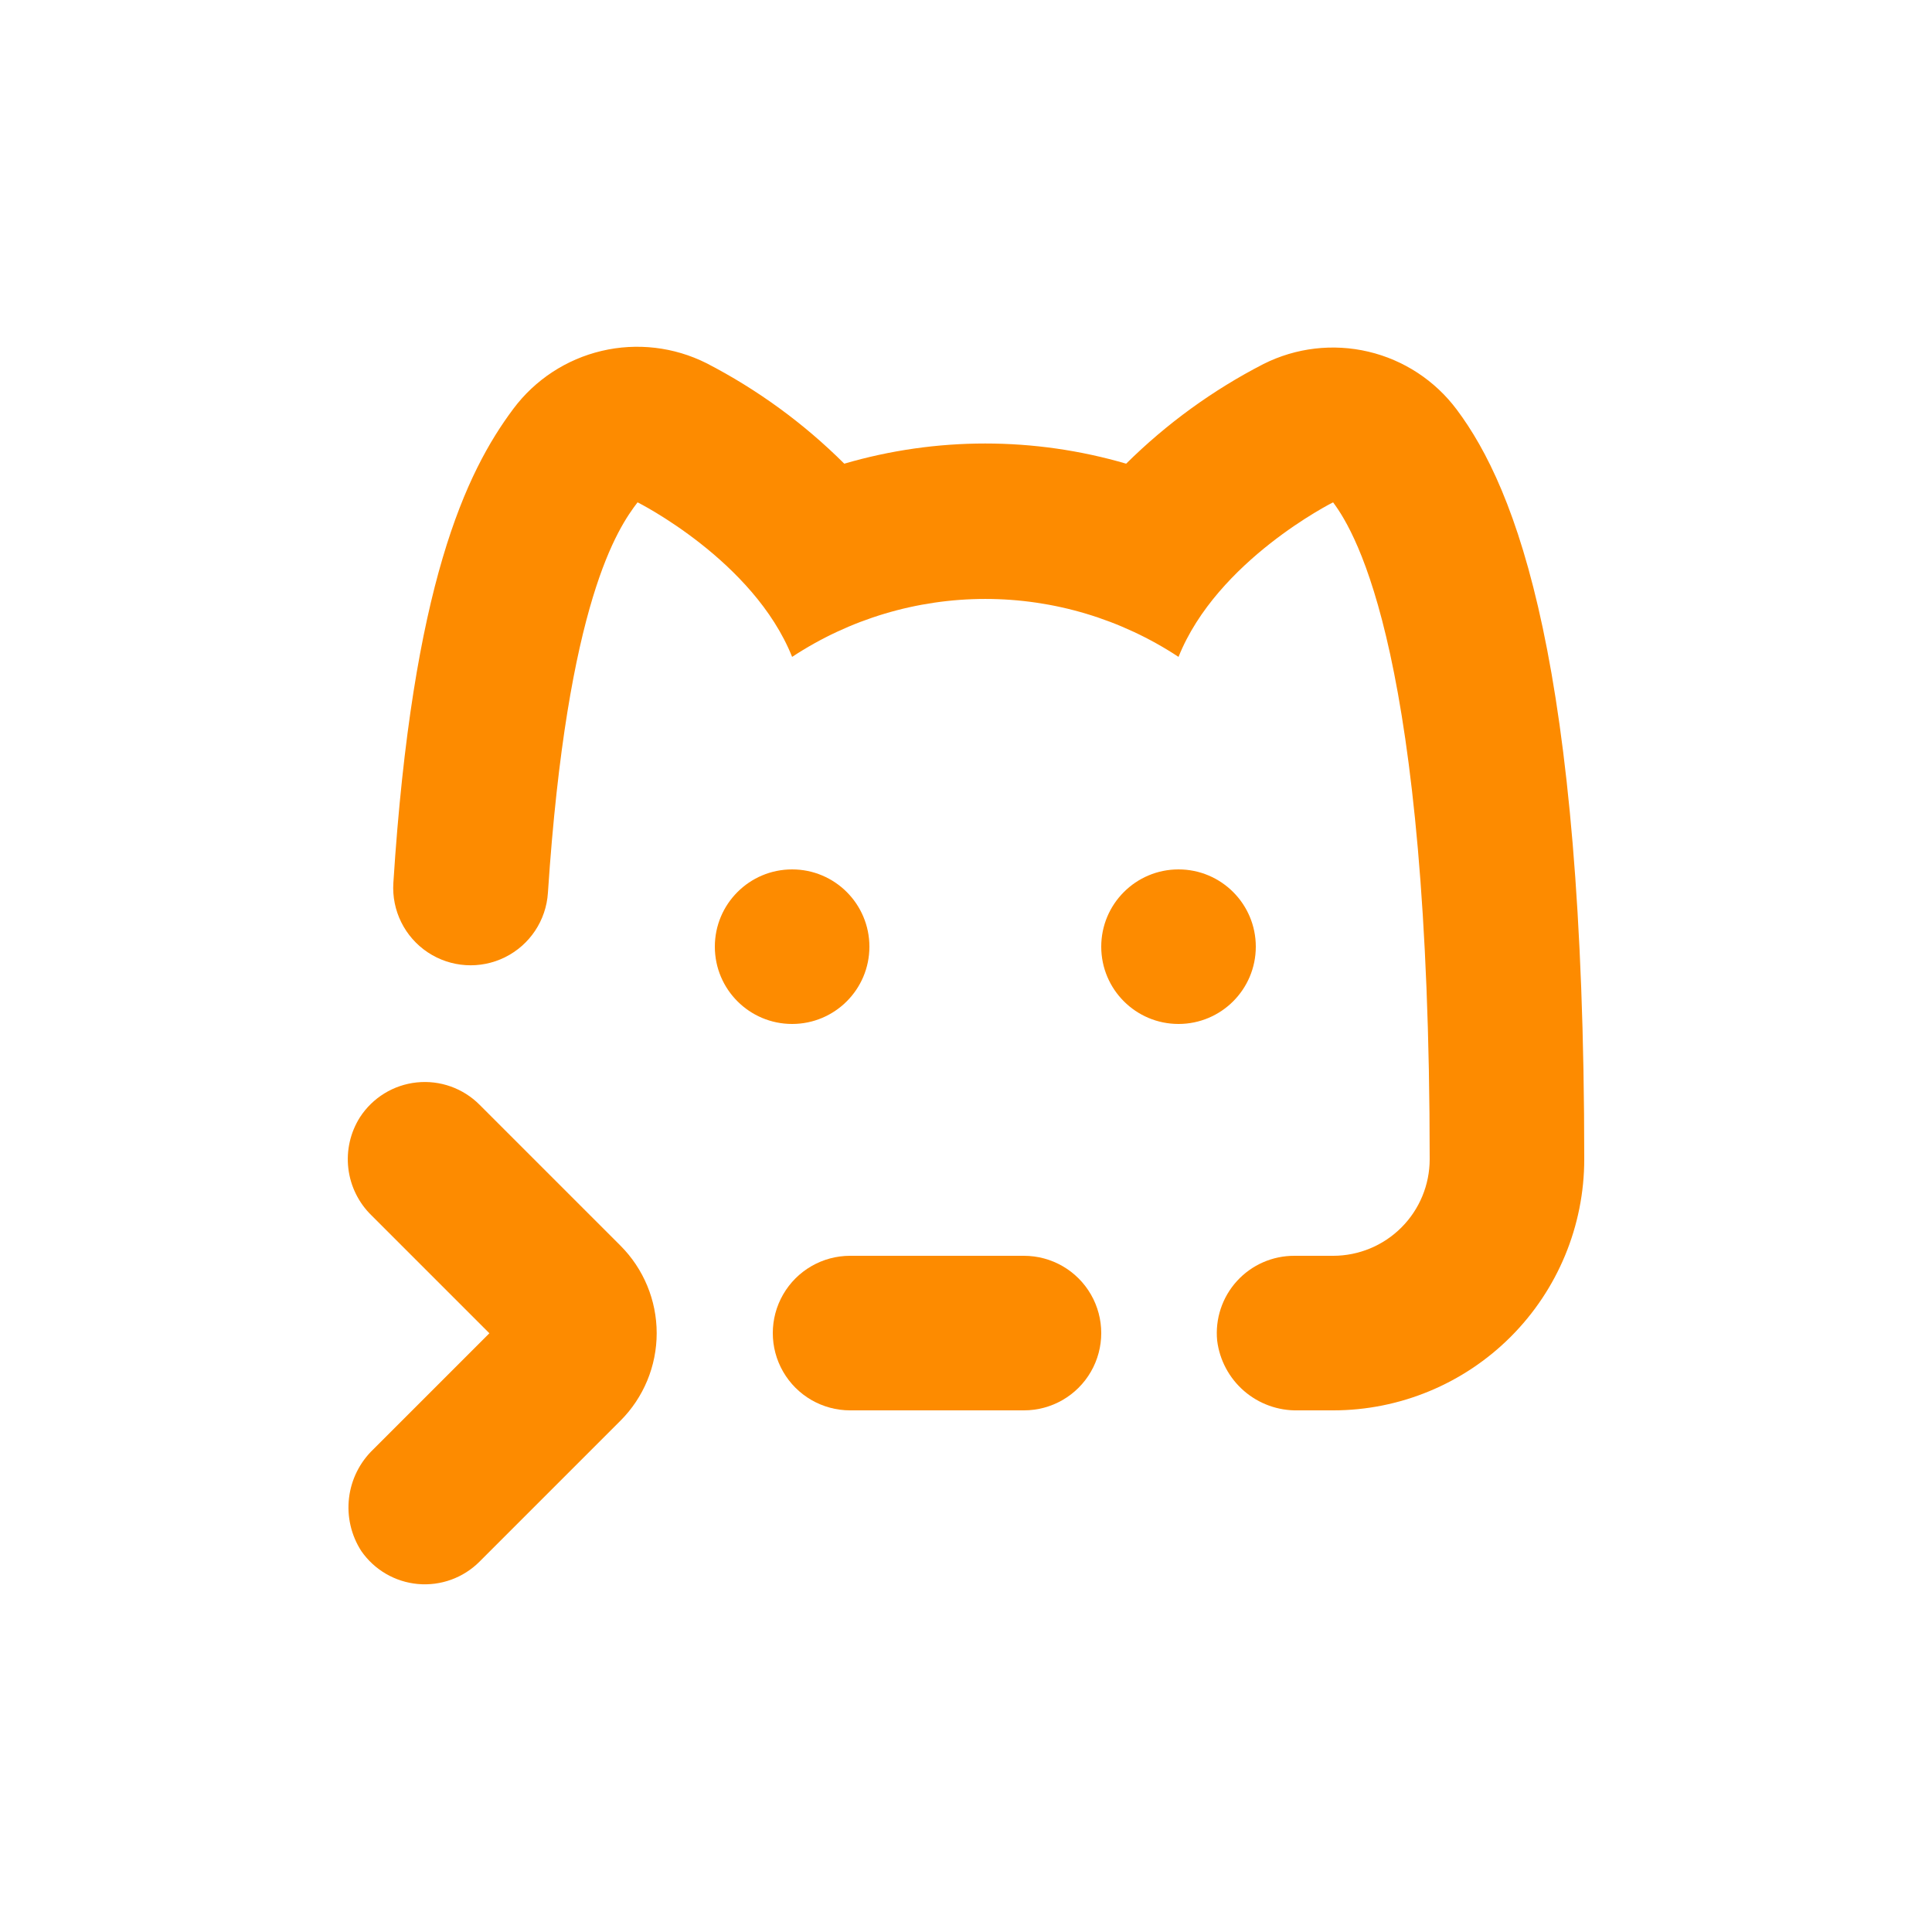 <svg xmlns="http://www.w3.org/2000/svg" width="1200pt" height="1200pt" version="1.1" viewBox="0 0 1200 1200">
 <g>
  <path d="m780 588c0 26.508-21.492 48-48 48s-48-21.492-48-48 21.492-48 48-48 48 21.492 48 48" fill="#fd8b00"/>
  <path d="m540 588c0 26.508-21.492 48-48 48s-48-21.492-48-48 21.492-48 48-48 48 21.492 48 48" fill="#fd8b00"/>
  <path d="m636 780h-108c-17.148 0-32.996 9.148-41.57 24-8.574 14.852-8.574 33.148 0 48 8.574 14.852 24.422 24 41.57 24h108c17.148 0 32.996-9.148 41.57-24 8.574-14.852 8.574-33.148 0-48-8.574-14.852-24.422-24-41.57-24z" fill="#fd8b00"/>
  <path d="m224.4 963.36c8.105 11.711 20.992 19.219 35.176 20.496 14.184 1.273 28.203-3.816 38.266-13.895l87.48-87.48c14.441-14.43 22.559-34.004 22.559-54.422 0-20.414-8.117-39.992-22.559-54.418l-87.48-87.48c-10.242-10.27-24.578-15.359-39.004-13.848-14.426 1.516-27.391 9.473-35.277 21.648-5.973 9.445-8.516 20.656-7.207 31.754 1.312 11.102 6.398 21.41 14.41 29.207l73.199 73.199-72 72c-8.43 8.008-13.797 18.711-15.176 30.258-1.379 11.543 1.312 23.211 7.613 32.98z" fill="#fd8b00"/>
  <path d="m904.8 254.4c-13.496-18.059-32.914-30.793-54.852-35.969-21.941-5.18-45.004-2.469-65.148 7.648-31.434 16.168-60.207 37.051-85.32 61.922-57.164-16.711-117.92-16.711-175.08 0-25.152-25.062-54.008-46.109-85.559-62.398-20.145-10.121-43.207-12.832-65.148-7.652-21.938 5.18-41.359 17.91-54.852 35.973-29.52 39.48-62.641 109.2-74.52 294.48v-0.004c-1.094 17.148 7.047 33.578 21.352 43.102 14.301 9.52 32.602 10.688 48 3.059 15.395-7.629 25.555-22.891 26.648-40.039 12-181.32 43.68-226.8 55.68-242.52 0 0 72 36 96 96 35.617-23.477 77.34-35.992 120-35.992s84.383 12.516 120 35.992c24-60 96-96 96-96 14.52 19.441 60 96 60 408 0 15.914-6.32 31.176-17.574 42.426-11.25 11.254-26.512 17.574-42.426 17.574h-24c-13.586-0.066-26.559 5.629-35.711 15.672-9.148 10.039-13.613 23.488-12.289 37.008 1.512 12.129 7.461 23.27 16.703 31.27 9.238 8 21.117 12.293 33.336 12.051h21.961c41.375 0 81.055-16.438 110.31-45.691s45.691-68.934 45.691-110.31c0-308.52-42.359-416.4-79.199-465.6z" fill="#fd8b00"/>
 </g>
</svg>